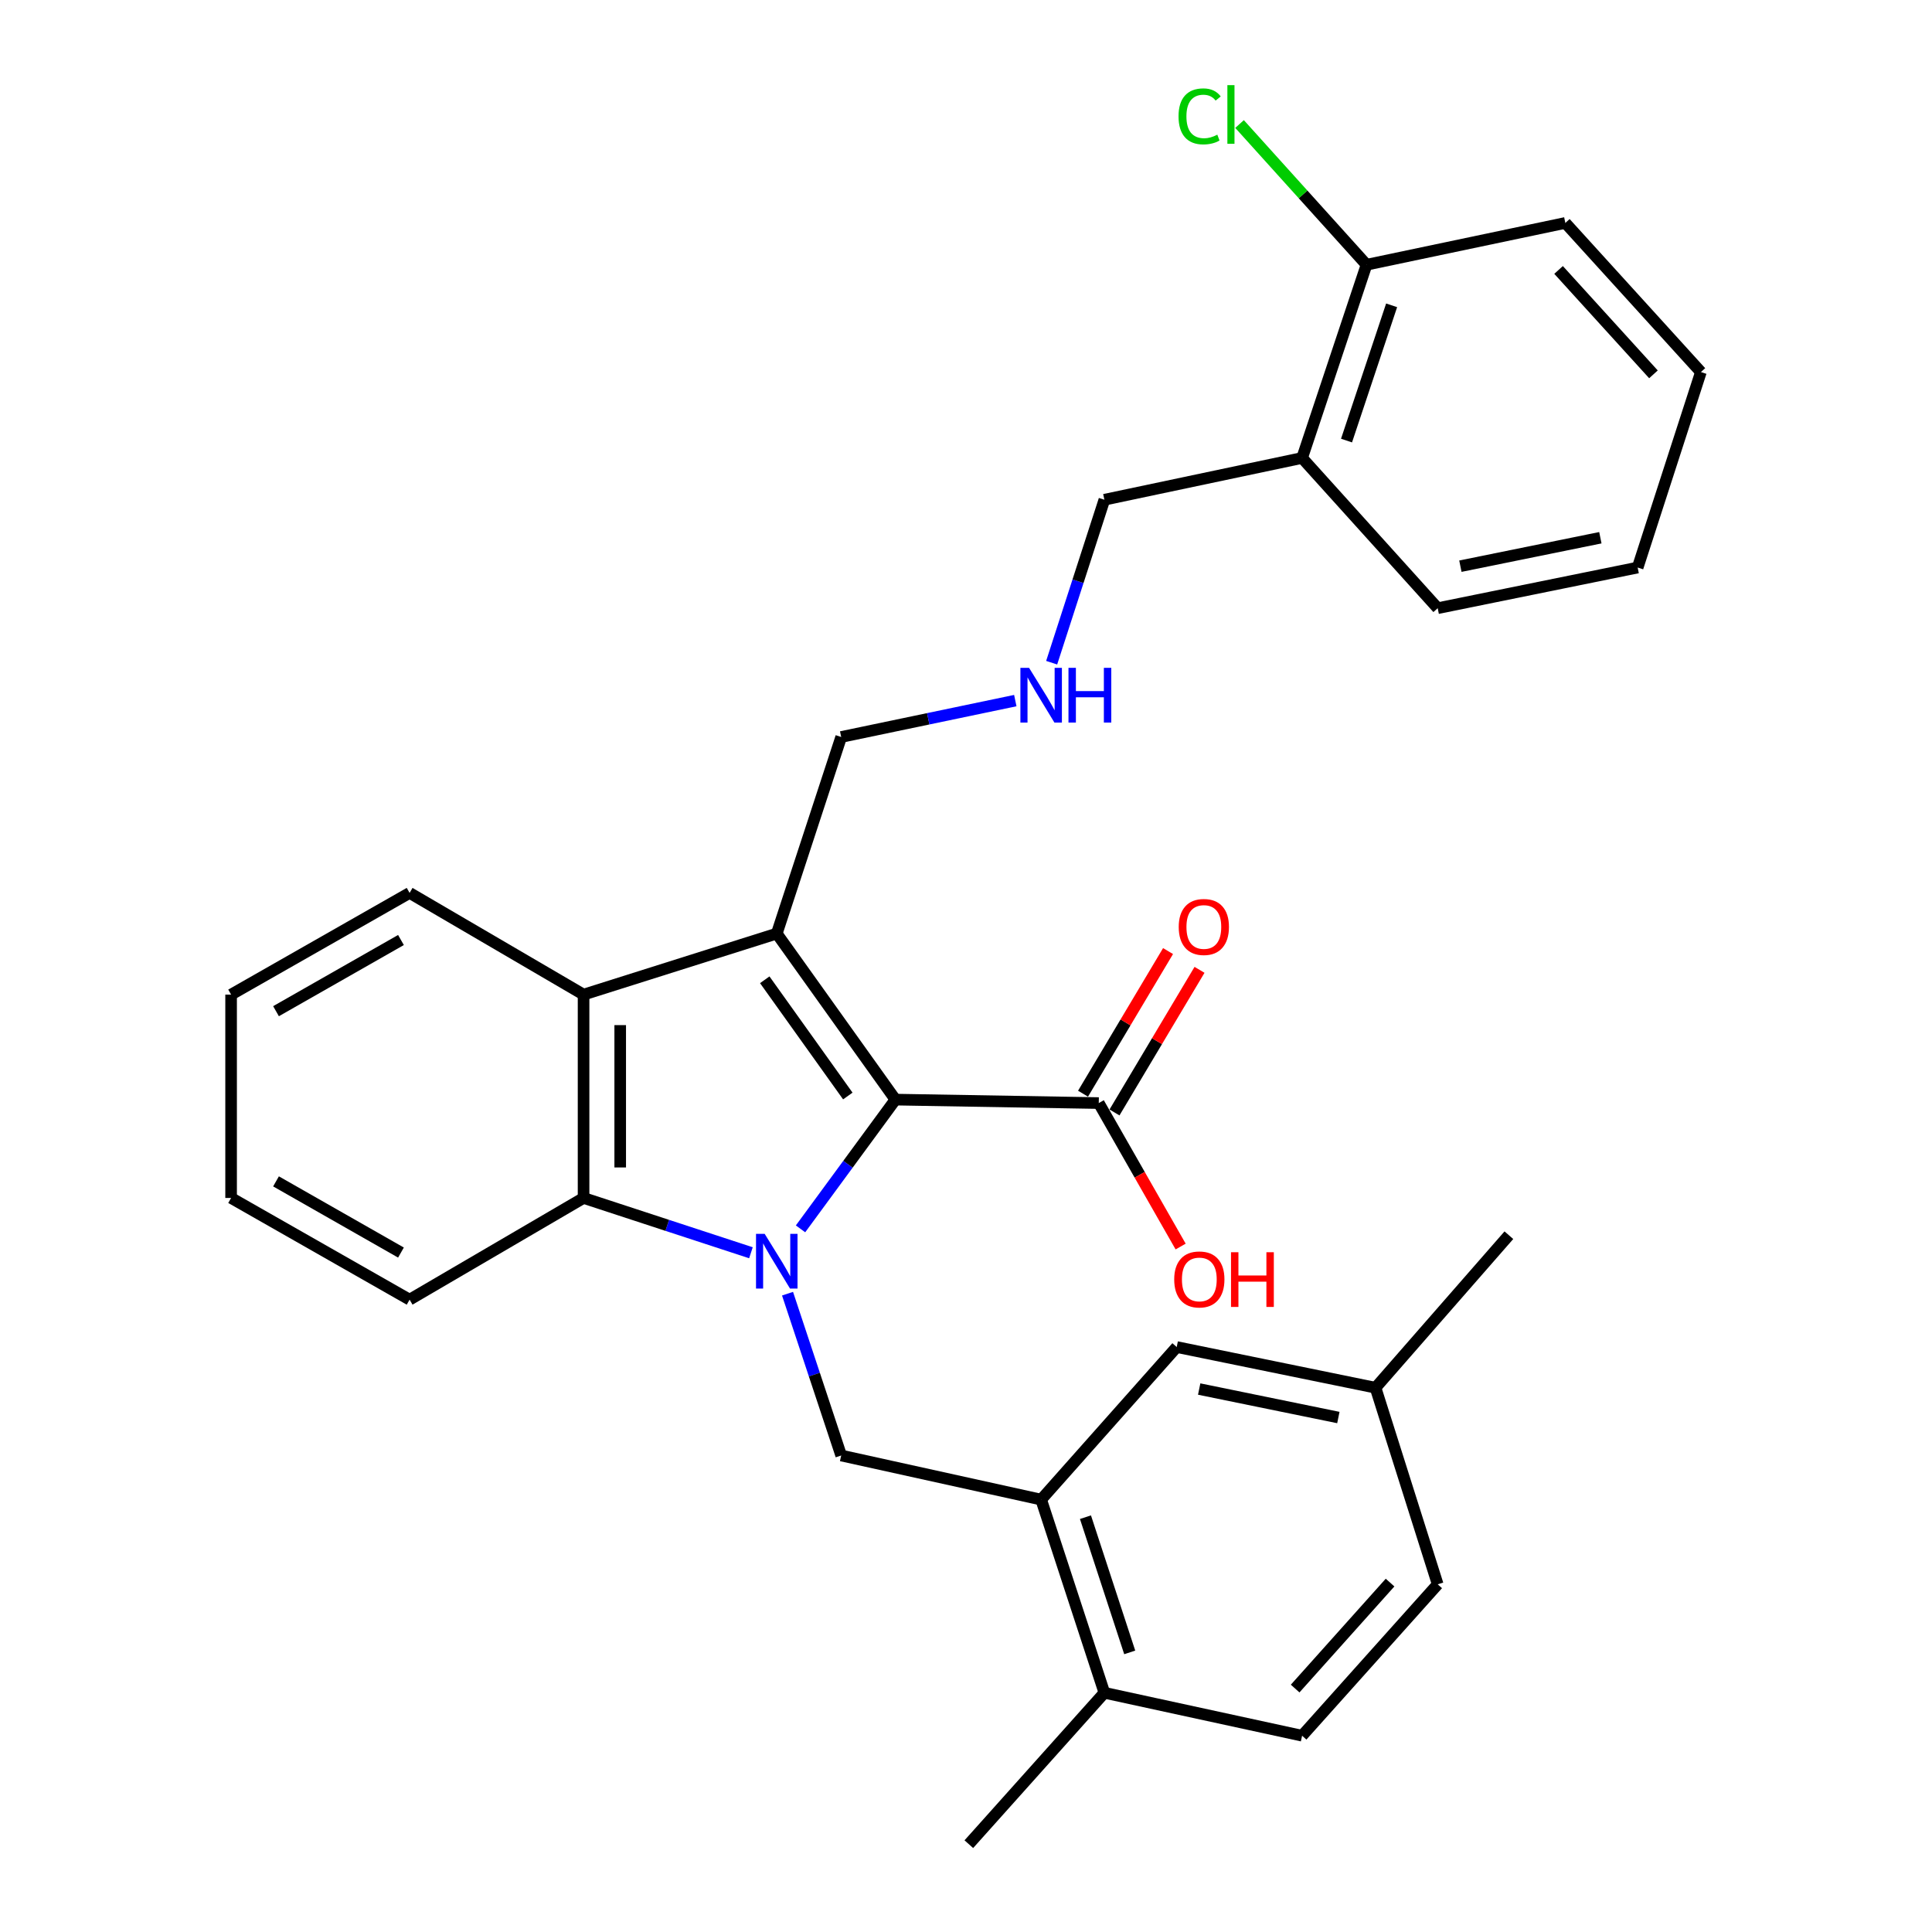 <?xml version='1.0' encoding='iso-8859-1'?>
<svg version='1.1' baseProfile='full'
              xmlns='http://www.w3.org/2000/svg'
                      xmlns:rdkit='http://www.rdkit.org/xml'
                      xmlns:xlink='http://www.w3.org/1999/xlink'
                  xml:space='preserve'
width='1000px' height='1000px' viewBox='0 0 1000 1000'>
<!-- END OF HEADER -->
<rect style='opacity:1.0;fill:#FFFFFF;stroke:none' width='1000' height='1000' x='0' y='0'> </rect>
<path class='bond-0' d='M 414.356,636.051 L 438.913,602.605' style='fill:none;fill-rule:evenodd;stroke:#0000FF;stroke-width:6px;stroke-linecap:butt;stroke-linejoin:miter;stroke-opacity:1' />
<path class='bond-0' d='M 438.913,602.605 L 463.471,569.158' style='fill:none;fill-rule:evenodd;stroke:#000000;stroke-width:6px;stroke-linecap:butt;stroke-linejoin:miter;stroke-opacity:1' />
<path class='bond-2' d='M 388.684,648.427 L 345.369,634.243' style='fill:none;fill-rule:evenodd;stroke:#0000FF;stroke-width:6px;stroke-linecap:butt;stroke-linejoin:miter;stroke-opacity:1' />
<path class='bond-2' d='M 345.369,634.243 L 302.054,620.059' style='fill:none;fill-rule:evenodd;stroke:#000000;stroke-width:6px;stroke-linecap:butt;stroke-linejoin:miter;stroke-opacity:1' />
<path class='bond-4' d='M 407.628,669.614 L 421.515,711.489' style='fill:none;fill-rule:evenodd;stroke:#0000FF;stroke-width:6px;stroke-linecap:butt;stroke-linejoin:miter;stroke-opacity:1' />
<path class='bond-4' d='M 421.515,711.489 L 435.402,753.365' style='fill:none;fill-rule:evenodd;stroke:#000000;stroke-width:6px;stroke-linecap:butt;stroke-linejoin:miter;stroke-opacity:1' />
<path class='bond-1' d='M 463.471,569.158 L 402.054,483.213' style='fill:none;fill-rule:evenodd;stroke:#000000;stroke-width:6px;stroke-linecap:butt;stroke-linejoin:miter;stroke-opacity:1' />
<path class='bond-1' d='M 438.828,567.293 L 395.836,507.131' style='fill:none;fill-rule:evenodd;stroke:#000000;stroke-width:6px;stroke-linecap:butt;stroke-linejoin:miter;stroke-opacity:1' />
<path class='bond-5' d='M 463.471,569.158 L 568.718,570.949' style='fill:none;fill-rule:evenodd;stroke:#000000;stroke-width:6px;stroke-linecap:butt;stroke-linejoin:miter;stroke-opacity:1' />
<path class='bond-12' d='M 402.054,483.213 L 435.402,381.463' style='fill:none;fill-rule:evenodd;stroke:#000000;stroke-width:6px;stroke-linecap:butt;stroke-linejoin:miter;stroke-opacity:1' />
<path class='bond-30' d='M 402.054,483.213 L 302.054,514.811' style='fill:none;fill-rule:evenodd;stroke:#000000;stroke-width:6px;stroke-linecap:butt;stroke-linejoin:miter;stroke-opacity:1' />
<path class='bond-3' d='M 302.054,620.059 L 302.054,514.811' style='fill:none;fill-rule:evenodd;stroke:#000000;stroke-width:6px;stroke-linecap:butt;stroke-linejoin:miter;stroke-opacity:1' />
<path class='bond-3' d='M 321.019,604.272 L 321.019,530.598' style='fill:none;fill-rule:evenodd;stroke:#000000;stroke-width:6px;stroke-linecap:butt;stroke-linejoin:miter;stroke-opacity:1' />
<path class='bond-19' d='M 302.054,620.059 L 212.01,672.698' style='fill:none;fill-rule:evenodd;stroke:#000000;stroke-width:6px;stroke-linecap:butt;stroke-linejoin:miter;stroke-opacity:1' />
<path class='bond-20' d='M 302.054,514.811 L 212.01,462.172' style='fill:none;fill-rule:evenodd;stroke:#000000;stroke-width:6px;stroke-linecap:butt;stroke-linejoin:miter;stroke-opacity:1' />
<path class='bond-6' d='M 435.402,753.365 L 538.9,776.197' style='fill:none;fill-rule:evenodd;stroke:#000000;stroke-width:6px;stroke-linecap:butt;stroke-linejoin:miter;stroke-opacity:1' />
<path class='bond-10' d='M 576.863,575.805 L 598.866,538.895' style='fill:none;fill-rule:evenodd;stroke:#000000;stroke-width:6px;stroke-linecap:butt;stroke-linejoin:miter;stroke-opacity:1' />
<path class='bond-10' d='M 598.866,538.895 L 620.87,501.986' style='fill:none;fill-rule:evenodd;stroke:#FF0000;stroke-width:6px;stroke-linecap:butt;stroke-linejoin:miter;stroke-opacity:1' />
<path class='bond-10' d='M 560.573,566.093 L 582.576,529.184' style='fill:none;fill-rule:evenodd;stroke:#000000;stroke-width:6px;stroke-linecap:butt;stroke-linejoin:miter;stroke-opacity:1' />
<path class='bond-10' d='M 582.576,529.184 L 604.579,492.274' style='fill:none;fill-rule:evenodd;stroke:#FF0000;stroke-width:6px;stroke-linecap:butt;stroke-linejoin:miter;stroke-opacity:1' />
<path class='bond-15' d='M 568.718,570.949 L 589.907,608.078' style='fill:none;fill-rule:evenodd;stroke:#000000;stroke-width:6px;stroke-linecap:butt;stroke-linejoin:miter;stroke-opacity:1' />
<path class='bond-15' d='M 589.907,608.078 L 611.097,645.206' style='fill:none;fill-rule:evenodd;stroke:#FF0000;stroke-width:6px;stroke-linecap:butt;stroke-linejoin:miter;stroke-opacity:1' />
<path class='bond-8' d='M 538.9,776.197 L 571.626,876.176' style='fill:none;fill-rule:evenodd;stroke:#000000;stroke-width:6px;stroke-linecap:butt;stroke-linejoin:miter;stroke-opacity:1' />
<path class='bond-8' d='M 561.833,785.294 L 584.742,855.279' style='fill:none;fill-rule:evenodd;stroke:#000000;stroke-width:6px;stroke-linecap:butt;stroke-linejoin:miter;stroke-opacity:1' />
<path class='bond-9' d='M 538.9,776.197 L 609.062,697.227' style='fill:none;fill-rule:evenodd;stroke:#000000;stroke-width:6px;stroke-linecap:butt;stroke-linejoin:miter;stroke-opacity:1' />
<path class='bond-7' d='M 673.966,237.042 L 571.626,258.662' style='fill:none;fill-rule:evenodd;stroke:#000000;stroke-width:6px;stroke-linecap:butt;stroke-linejoin:miter;stroke-opacity:1' />
<path class='bond-11' d='M 673.966,237.042 L 707.313,137.031' style='fill:none;fill-rule:evenodd;stroke:#000000;stroke-width:6px;stroke-linecap:butt;stroke-linejoin:miter;stroke-opacity:1' />
<path class='bond-11' d='M 696.959,228.039 L 720.303,158.031' style='fill:none;fill-rule:evenodd;stroke:#000000;stroke-width:6px;stroke-linecap:butt;stroke-linejoin:miter;stroke-opacity:1' />
<path class='bond-22' d='M 673.966,237.042 L 744.148,314.8' style='fill:none;fill-rule:evenodd;stroke:#000000;stroke-width:6px;stroke-linecap:butt;stroke-linejoin:miter;stroke-opacity:1' />
<path class='bond-14' d='M 571.626,876.176 L 673.966,898.408' style='fill:none;fill-rule:evenodd;stroke:#000000;stroke-width:6px;stroke-linecap:butt;stroke-linejoin:miter;stroke-opacity:1' />
<path class='bond-23' d='M 571.626,876.176 L 501.465,954.545' style='fill:none;fill-rule:evenodd;stroke:#000000;stroke-width:6px;stroke-linecap:butt;stroke-linejoin:miter;stroke-opacity:1' />
<path class='bond-16' d='M 609.062,697.227 L 711.97,718.289' style='fill:none;fill-rule:evenodd;stroke:#000000;stroke-width:6px;stroke-linecap:butt;stroke-linejoin:miter;stroke-opacity:1' />
<path class='bond-16' d='M 620.695,718.966 L 692.731,733.71' style='fill:none;fill-rule:evenodd;stroke:#000000;stroke-width:6px;stroke-linecap:butt;stroke-linejoin:miter;stroke-opacity:1' />
<path class='bond-17' d='M 707.313,137.031 L 674.451,100.612' style='fill:none;fill-rule:evenodd;stroke:#000000;stroke-width:6px;stroke-linecap:butt;stroke-linejoin:miter;stroke-opacity:1' />
<path class='bond-17' d='M 674.451,100.612 L 641.59,64.193' style='fill:none;fill-rule:evenodd;stroke:#00CC00;stroke-width:6px;stroke-linecap:butt;stroke-linejoin:miter;stroke-opacity:1' />
<path class='bond-24' d='M 707.313,137.031 L 810.222,115.389' style='fill:none;fill-rule:evenodd;stroke:#000000;stroke-width:6px;stroke-linecap:butt;stroke-linejoin:miter;stroke-opacity:1' />
<path class='bond-13' d='M 435.402,381.463 L 480.459,372.046' style='fill:none;fill-rule:evenodd;stroke:#000000;stroke-width:6px;stroke-linecap:butt;stroke-linejoin:miter;stroke-opacity:1' />
<path class='bond-13' d='M 480.459,372.046 L 525.517,362.629' style='fill:none;fill-rule:evenodd;stroke:#0000FF;stroke-width:6px;stroke-linecap:butt;stroke-linejoin:miter;stroke-opacity:1' />
<path class='bond-21' d='M 544.34,343.014 L 557.983,300.838' style='fill:none;fill-rule:evenodd;stroke:#0000FF;stroke-width:6px;stroke-linecap:butt;stroke-linejoin:miter;stroke-opacity:1' />
<path class='bond-21' d='M 557.983,300.838 L 571.626,258.662' style='fill:none;fill-rule:evenodd;stroke:#000000;stroke-width:6px;stroke-linecap:butt;stroke-linejoin:miter;stroke-opacity:1' />
<path class='bond-32' d='M 673.966,898.408 L 744.148,820.039' style='fill:none;fill-rule:evenodd;stroke:#000000;stroke-width:6px;stroke-linecap:butt;stroke-linejoin:miter;stroke-opacity:1' />
<path class='bond-32' d='M 670.365,874 L 719.493,819.142' style='fill:none;fill-rule:evenodd;stroke:#000000;stroke-width:6px;stroke-linecap:butt;stroke-linejoin:miter;stroke-opacity:1' />
<path class='bond-18' d='M 711.97,718.289 L 744.148,820.039' style='fill:none;fill-rule:evenodd;stroke:#000000;stroke-width:6px;stroke-linecap:butt;stroke-linejoin:miter;stroke-opacity:1' />
<path class='bond-25' d='M 711.97,718.289 L 780.994,639.34' style='fill:none;fill-rule:evenodd;stroke:#000000;stroke-width:6px;stroke-linecap:butt;stroke-linejoin:miter;stroke-opacity:1' />
<path class='bond-26' d='M 212.01,672.698 L 119.617,620.059' style='fill:none;fill-rule:evenodd;stroke:#000000;stroke-width:6px;stroke-linecap:butt;stroke-linejoin:miter;stroke-opacity:1' />
<path class='bond-26' d='M 207.54,648.324 L 142.864,611.476' style='fill:none;fill-rule:evenodd;stroke:#000000;stroke-width:6px;stroke-linecap:butt;stroke-linejoin:miter;stroke-opacity:1' />
<path class='bond-31' d='M 212.01,462.172 L 119.617,514.811' style='fill:none;fill-rule:evenodd;stroke:#000000;stroke-width:6px;stroke-linecap:butt;stroke-linejoin:miter;stroke-opacity:1' />
<path class='bond-31' d='M 207.54,486.546 L 142.864,523.394' style='fill:none;fill-rule:evenodd;stroke:#000000;stroke-width:6px;stroke-linecap:butt;stroke-linejoin:miter;stroke-opacity:1' />
<path class='bond-28' d='M 744.148,314.8 L 847.647,293.759' style='fill:none;fill-rule:evenodd;stroke:#000000;stroke-width:6px;stroke-linecap:butt;stroke-linejoin:miter;stroke-opacity:1' />
<path class='bond-28' d='M 755.895,293.058 L 828.343,278.33' style='fill:none;fill-rule:evenodd;stroke:#000000;stroke-width:6px;stroke-linecap:butt;stroke-linejoin:miter;stroke-opacity:1' />
<path class='bond-33' d='M 810.222,115.389 L 880.383,192.578' style='fill:none;fill-rule:evenodd;stroke:#000000;stroke-width:6px;stroke-linecap:butt;stroke-linejoin:miter;stroke-opacity:1' />
<path class='bond-33' d='M 806.712,139.724 L 855.825,193.756' style='fill:none;fill-rule:evenodd;stroke:#000000;stroke-width:6px;stroke-linecap:butt;stroke-linejoin:miter;stroke-opacity:1' />
<path class='bond-27' d='M 119.617,620.059 L 119.617,514.811' style='fill:none;fill-rule:evenodd;stroke:#000000;stroke-width:6px;stroke-linecap:butt;stroke-linejoin:miter;stroke-opacity:1' />
<path class='bond-29' d='M 847.647,293.759 L 880.383,192.578' style='fill:none;fill-rule:evenodd;stroke:#000000;stroke-width:6px;stroke-linecap:butt;stroke-linejoin:miter;stroke-opacity:1' />
<path  class='atom-0' d='M 395.794 638.646
L 405.074 653.646
Q 405.994 655.126, 407.474 657.806
Q 408.954 660.486, 409.034 660.646
L 409.034 638.646
L 412.794 638.646
L 412.794 666.966
L 408.914 666.966
L 398.954 650.566
Q 397.794 648.646, 396.554 646.446
Q 395.354 644.246, 394.994 643.566
L 394.994 666.966
L 391.314 666.966
L 391.314 638.646
L 395.794 638.646
' fill='#0000FF'/>
<path  class='atom-11' d='M 610.107 479.795
Q 610.107 472.995, 613.467 469.195
Q 616.827 465.395, 623.107 465.395
Q 629.387 465.395, 632.747 469.195
Q 636.107 472.995, 636.107 479.795
Q 636.107 486.675, 632.707 490.595
Q 629.307 494.475, 623.107 494.475
Q 616.867 494.475, 613.467 490.595
Q 610.107 486.715, 610.107 479.795
M 623.107 491.275
Q 627.427 491.275, 629.747 488.395
Q 632.107 485.475, 632.107 479.795
Q 632.107 474.235, 629.747 471.435
Q 627.427 468.595, 623.107 468.595
Q 618.787 468.595, 616.427 471.395
Q 614.107 474.195, 614.107 479.795
Q 614.107 485.515, 616.427 488.395
Q 618.787 491.275, 623.107 491.275
' fill='#FF0000'/>
<path  class='atom-14' d='M 532.64 345.672
L 541.92 360.672
Q 542.84 362.152, 544.32 364.832
Q 545.8 367.512, 545.88 367.672
L 545.88 345.672
L 549.64 345.672
L 549.64 373.992
L 545.76 373.992
L 535.8 357.592
Q 534.64 355.672, 533.4 353.472
Q 532.2 351.272, 531.84 350.592
L 531.84 373.992
L 528.16 373.992
L 528.16 345.672
L 532.64 345.672
' fill='#0000FF'/>
<path  class='atom-14' d='M 553.04 345.672
L 556.88 345.672
L 556.88 357.712
L 571.36 357.712
L 571.36 345.672
L 575.2 345.672
L 575.2 373.992
L 571.36 373.992
L 571.36 360.912
L 556.88 360.912
L 556.88 373.992
L 553.04 373.992
L 553.04 345.672
' fill='#0000FF'/>
<path  class='atom-16' d='M 607.768 662.231
Q 607.768 655.431, 611.128 651.631
Q 614.488 647.831, 620.768 647.831
Q 627.048 647.831, 630.408 651.631
Q 633.768 655.431, 633.768 662.231
Q 633.768 669.111, 630.368 673.031
Q 626.968 676.911, 620.768 676.911
Q 614.528 676.911, 611.128 673.031
Q 607.768 669.151, 607.768 662.231
M 620.768 673.711
Q 625.088 673.711, 627.408 670.831
Q 629.768 667.911, 629.768 662.231
Q 629.768 656.671, 627.408 653.871
Q 625.088 651.031, 620.768 651.031
Q 616.448 651.031, 614.088 653.831
Q 611.768 656.631, 611.768 662.231
Q 611.768 667.951, 614.088 670.831
Q 616.448 673.711, 620.768 673.711
' fill='#FF0000'/>
<path  class='atom-16' d='M 637.168 648.151
L 641.008 648.151
L 641.008 660.191
L 655.488 660.191
L 655.488 648.151
L 659.328 648.151
L 659.328 676.471
L 655.488 676.471
L 655.488 663.391
L 641.008 663.391
L 641.008 676.471
L 637.168 676.471
L 637.168 648.151
' fill='#FF0000'/>
<path  class='atom-18' d='M 610.01 60.231
Q 610.01 53.191, 613.29 49.511
Q 616.61 45.791, 622.89 45.791
Q 628.73 45.791, 631.85 49.911
L 629.21 52.071
Q 626.93 49.071, 622.89 49.071
Q 618.61 49.071, 616.33 51.951
Q 614.09 54.791, 614.09 60.231
Q 614.09 65.831, 616.41 68.711
Q 618.77 71.591, 623.33 71.591
Q 626.45 71.591, 630.09 69.711
L 631.21 72.711
Q 629.73 73.671, 627.49 74.231
Q 625.25 74.791, 622.77 74.791
Q 616.61 74.791, 613.29 71.031
Q 610.01 67.271, 610.01 60.231
' fill='#00CC00'/>
<path  class='atom-18' d='M 635.29 44.071
L 638.97 44.071
L 638.97 74.431
L 635.29 74.431
L 635.29 44.071
' fill='#00CC00'/>
</svg>
